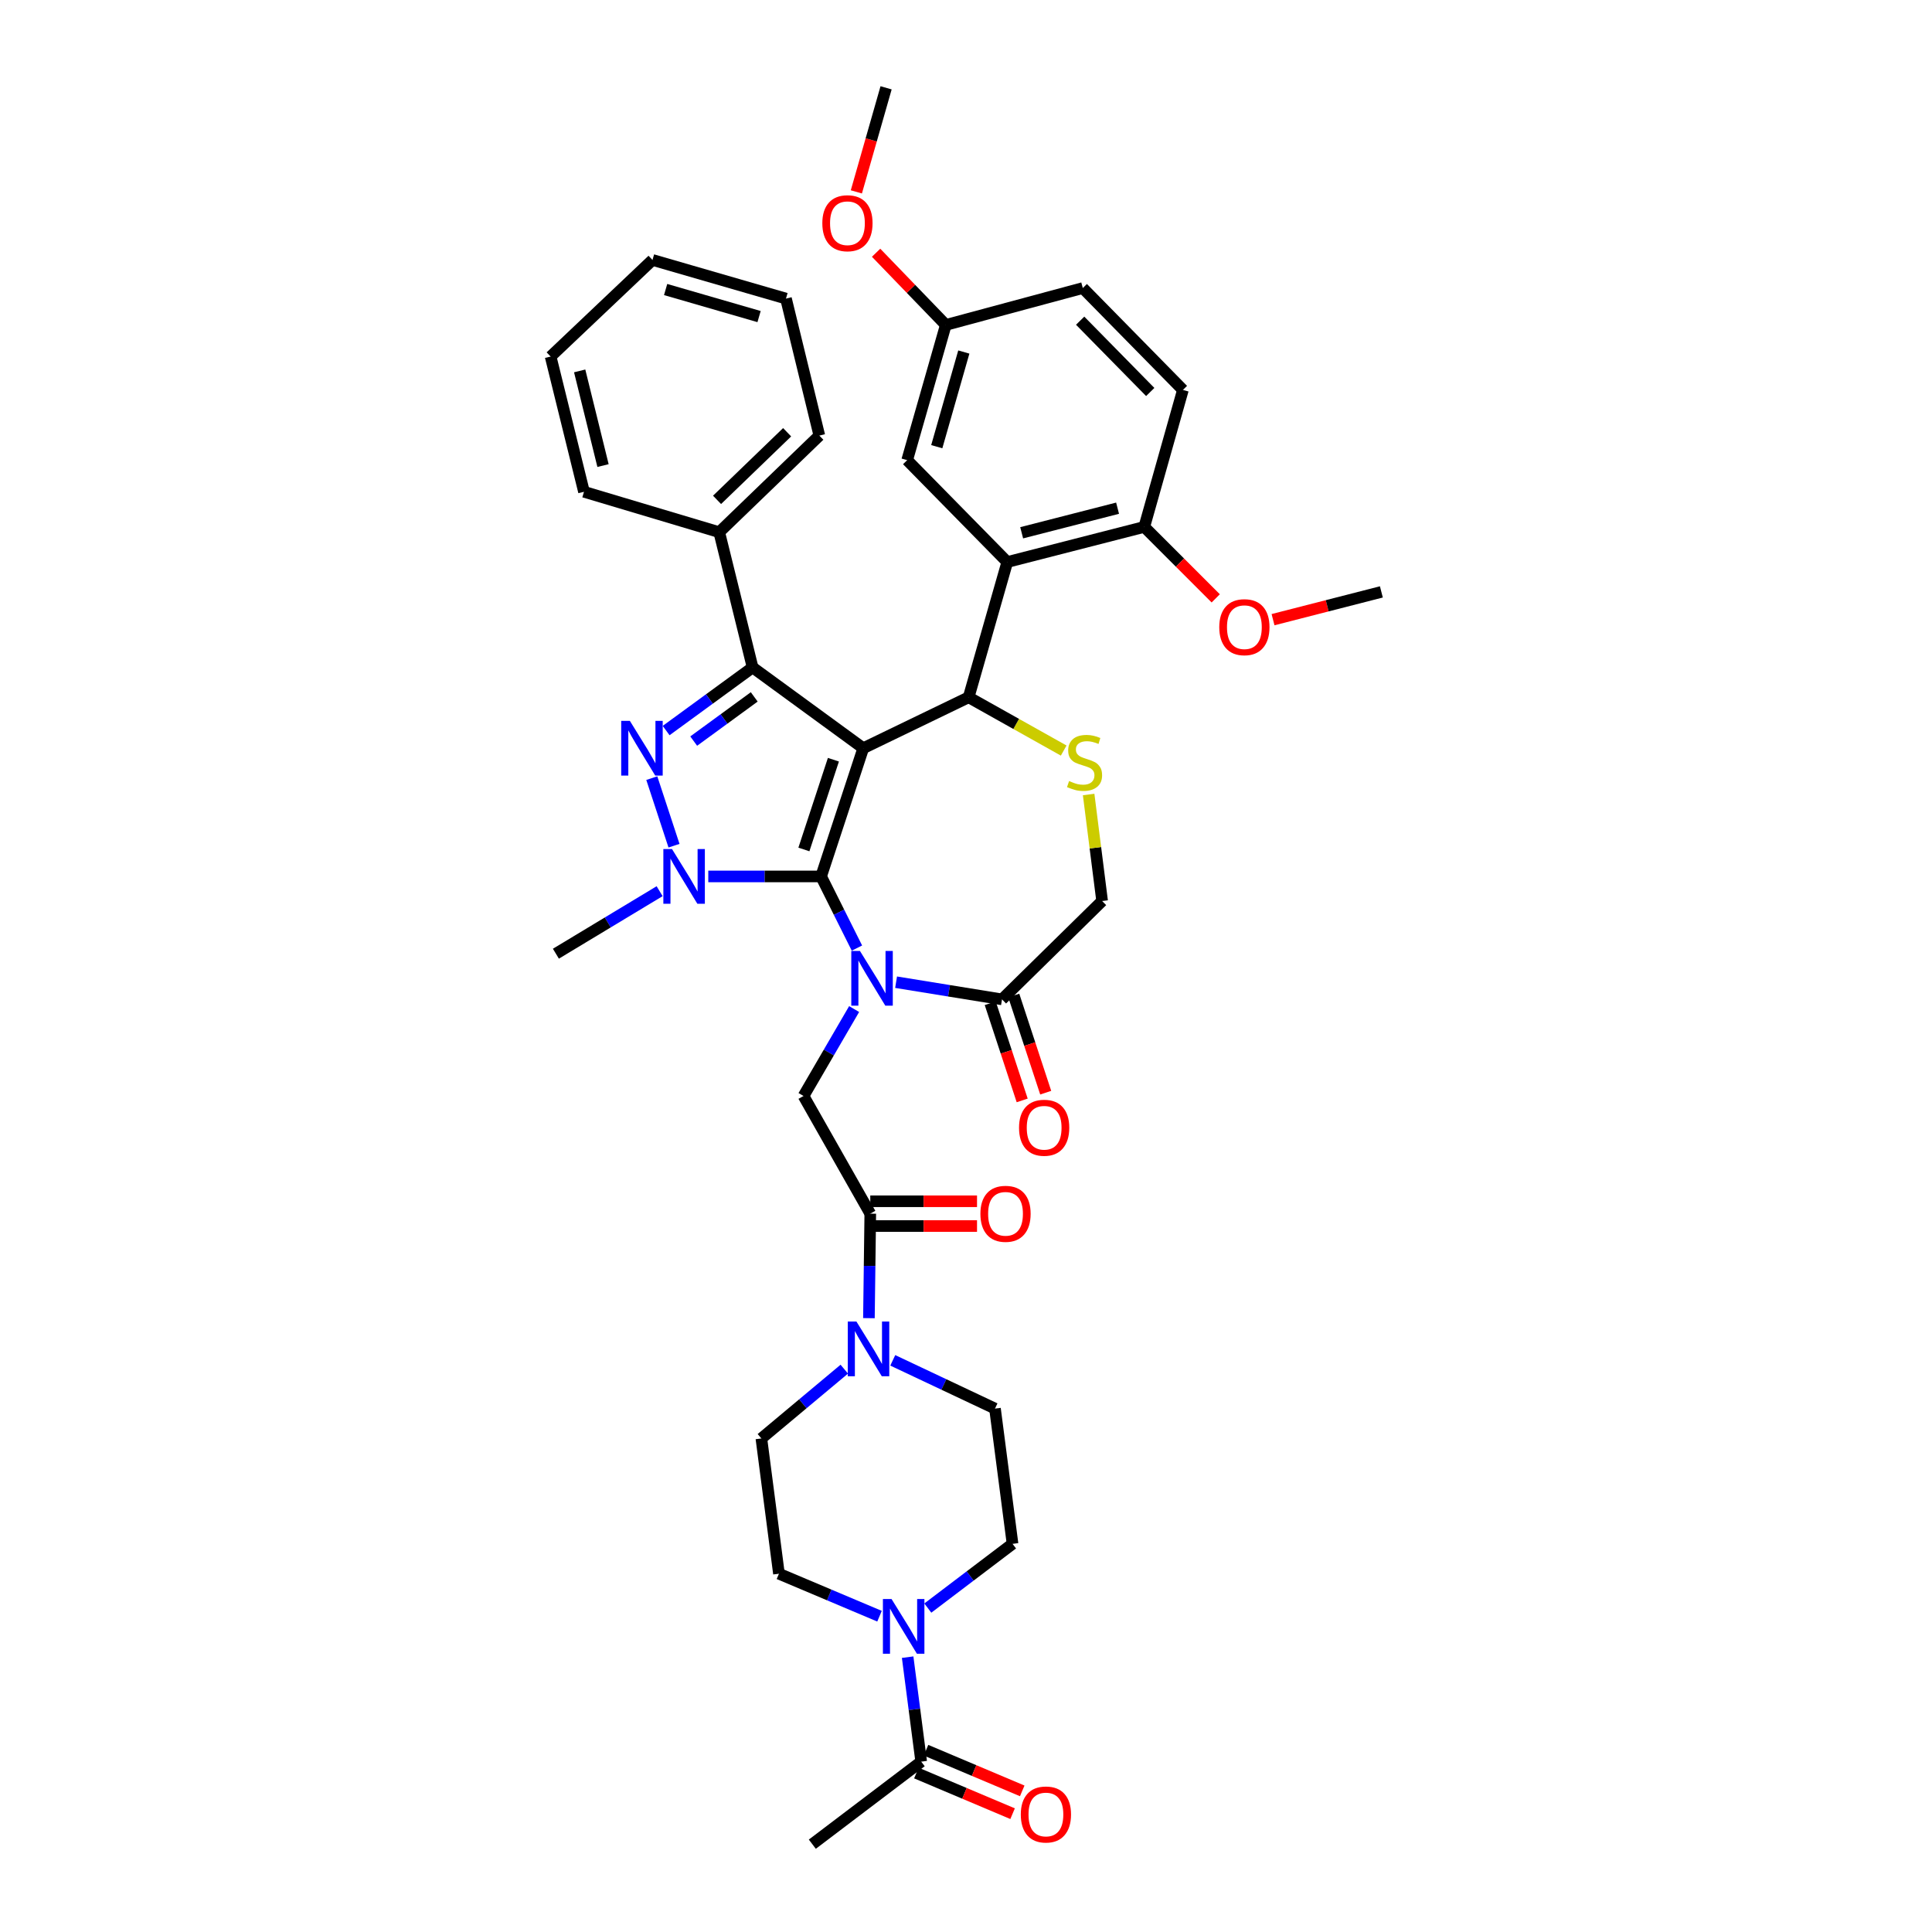 <?xml version='1.0' encoding='iso-8859-1'?>
<svg version='1.1' baseProfile='full'
              xmlns='http://www.w3.org/2000/svg'
                      xmlns:rdkit='http://www.rdkit.org/xml'
                      xmlns:xlink='http://www.w3.org/1999/xlink'
                  xml:space='preserve'
width='1000px' height='1000px' viewBox='0 0 1000 1000'>
<!-- END OF HEADER -->
<rect style='opacity:1.0;fill:#FFFFFF;stroke:none' width='1000' height='1000' x='0' y='0'> </rect>
<path class='bond-0' d='M 341.416,461.279 L 314.573,477.456' style='fill:none;fill-rule:evenodd;stroke:#0000FF;stroke-width:6px;stroke-linecap:butt;stroke-linejoin:miter;stroke-opacity:1' />
<path class='bond-0' d='M 314.573,477.456 L 287.73,493.634' style='fill:none;fill-rule:evenodd;stroke:#000000;stroke-width:6px;stroke-linecap:butt;stroke-linejoin:miter;stroke-opacity:1' />
<path class='bond-1' d='M 366.606,453.638 L 395.803,453.638' style='fill:none;fill-rule:evenodd;stroke:#0000FF;stroke-width:6px;stroke-linecap:butt;stroke-linejoin:miter;stroke-opacity:1' />
<path class='bond-1' d='M 395.803,453.638 L 425,453.638' style='fill:none;fill-rule:evenodd;stroke:#000000;stroke-width:6px;stroke-linecap:butt;stroke-linejoin:miter;stroke-opacity:1' />
<path class='bond-2' d='M 348.864,437.732 L 337.368,402.763' style='fill:none;fill-rule:evenodd;stroke:#0000FF;stroke-width:6px;stroke-linecap:butt;stroke-linejoin:miter;stroke-opacity:1' />
<path class='bond-3' d='M 389.547,345.456 L 372.272,275.454' style='fill:none;fill-rule:evenodd;stroke:#000000;stroke-width:6px;stroke-linecap:butt;stroke-linejoin:miter;stroke-opacity:1' />
<path class='bond-4' d='M 389.547,345.456 L 446.817,387.275' style='fill:none;fill-rule:evenodd;stroke:#000000;stroke-width:6px;stroke-linecap:butt;stroke-linejoin:miter;stroke-opacity:1' />
<path class='bond-5' d='M 389.547,345.456 L 367.168,361.797' style='fill:none;fill-rule:evenodd;stroke:#000000;stroke-width:6px;stroke-linecap:butt;stroke-linejoin:miter;stroke-opacity:1' />
<path class='bond-5' d='M 367.168,361.797 L 344.789,378.138' style='fill:none;fill-rule:evenodd;stroke:#0000FF;stroke-width:6px;stroke-linecap:butt;stroke-linejoin:miter;stroke-opacity:1' />
<path class='bond-5' d='M 390.391,360.71 L 374.726,372.148' style='fill:none;fill-rule:evenodd;stroke:#000000;stroke-width:6px;stroke-linecap:butt;stroke-linejoin:miter;stroke-opacity:1' />
<path class='bond-5' d='M 374.726,372.148 L 359.061,383.587' style='fill:none;fill-rule:evenodd;stroke:#0000FF;stroke-width:6px;stroke-linecap:butt;stroke-linejoin:miter;stroke-opacity:1' />
<path class='bond-6' d='M 469.797,857.745 L 473.306,884.78' style='fill:none;fill-rule:evenodd;stroke:#0000FF;stroke-width:6px;stroke-linecap:butt;stroke-linejoin:miter;stroke-opacity:1' />
<path class='bond-6' d='M 473.306,884.78 L 476.816,911.815' style='fill:none;fill-rule:evenodd;stroke:#000000;stroke-width:6px;stroke-linecap:butt;stroke-linejoin:miter;stroke-opacity:1' />
<path class='bond-7' d='M 455.238,836.543 L 429.21,825.546' style='fill:none;fill-rule:evenodd;stroke:#0000FF;stroke-width:6px;stroke-linecap:butt;stroke-linejoin:miter;stroke-opacity:1' />
<path class='bond-7' d='M 429.21,825.546 L 403.182,814.549' style='fill:none;fill-rule:evenodd;stroke:#000000;stroke-width:6px;stroke-linecap:butt;stroke-linejoin:miter;stroke-opacity:1' />
<path class='bond-8' d='M 480.238,832.337 L 502.163,815.714' style='fill:none;fill-rule:evenodd;stroke:#0000FF;stroke-width:6px;stroke-linecap:butt;stroke-linejoin:miter;stroke-opacity:1' />
<path class='bond-8' d='M 502.163,815.714 L 524.089,799.09' style='fill:none;fill-rule:evenodd;stroke:#000000;stroke-width:6px;stroke-linecap:butt;stroke-linejoin:miter;stroke-opacity:1' />
<path class='bond-9' d='M 446.817,387.275 L 425,453.638' style='fill:none;fill-rule:evenodd;stroke:#000000;stroke-width:6px;stroke-linecap:butt;stroke-linejoin:miter;stroke-opacity:1' />
<path class='bond-9' d='M 431.368,393.227 L 416.096,439.681' style='fill:none;fill-rule:evenodd;stroke:#000000;stroke-width:6px;stroke-linecap:butt;stroke-linejoin:miter;stroke-opacity:1' />
<path class='bond-10' d='M 446.817,387.275 L 501.367,360.908' style='fill:none;fill-rule:evenodd;stroke:#000000;stroke-width:6px;stroke-linecap:butt;stroke-linejoin:miter;stroke-opacity:1' />
<path class='bond-11' d='M 425,453.638 L 434.274,472.185' style='fill:none;fill-rule:evenodd;stroke:#000000;stroke-width:6px;stroke-linecap:butt;stroke-linejoin:miter;stroke-opacity:1' />
<path class='bond-11' d='M 434.274,472.185 L 443.549,490.732' style='fill:none;fill-rule:evenodd;stroke:#0000FF;stroke-width:6px;stroke-linecap:butt;stroke-linejoin:miter;stroke-opacity:1' />
<path class='bond-12' d='M 463.811,508.384 L 491.222,512.829' style='fill:none;fill-rule:evenodd;stroke:#0000FF;stroke-width:6px;stroke-linecap:butt;stroke-linejoin:miter;stroke-opacity:1' />
<path class='bond-12' d='M 491.222,512.829 L 518.634,517.274' style='fill:none;fill-rule:evenodd;stroke:#000000;stroke-width:6px;stroke-linecap:butt;stroke-linejoin:miter;stroke-opacity:1' />
<path class='bond-13' d='M 442.097,522.288 L 429.002,544.781' style='fill:none;fill-rule:evenodd;stroke:#0000FF;stroke-width:6px;stroke-linecap:butt;stroke-linejoin:miter;stroke-opacity:1' />
<path class='bond-13' d='M 429.002,544.781 L 415.907,567.275' style='fill:none;fill-rule:evenodd;stroke:#000000;stroke-width:6px;stroke-linecap:butt;stroke-linejoin:miter;stroke-opacity:1' />
<path class='bond-14' d='M 518.634,517.274 L 570.458,466.363' style='fill:none;fill-rule:evenodd;stroke:#000000;stroke-width:6px;stroke-linecap:butt;stroke-linejoin:miter;stroke-opacity:1' />
<path class='bond-15' d='M 512.546,519.276 L 520.814,544.424' style='fill:none;fill-rule:evenodd;stroke:#000000;stroke-width:6px;stroke-linecap:butt;stroke-linejoin:miter;stroke-opacity:1' />
<path class='bond-15' d='M 520.814,544.424 L 529.082,569.573' style='fill:none;fill-rule:evenodd;stroke:#FF0000;stroke-width:6px;stroke-linecap:butt;stroke-linejoin:miter;stroke-opacity:1' />
<path class='bond-15' d='M 524.722,515.273 L 532.99,540.421' style='fill:none;fill-rule:evenodd;stroke:#000000;stroke-width:6px;stroke-linecap:butt;stroke-linejoin:miter;stroke-opacity:1' />
<path class='bond-15' d='M 532.99,540.421 L 541.258,565.57' style='fill:none;fill-rule:evenodd;stroke:#FF0000;stroke-width:6px;stroke-linecap:butt;stroke-linejoin:miter;stroke-opacity:1' />
<path class='bond-16' d='M 570.458,466.363 L 566.968,438.799' style='fill:none;fill-rule:evenodd;stroke:#000000;stroke-width:6px;stroke-linecap:butt;stroke-linejoin:miter;stroke-opacity:1' />
<path class='bond-16' d='M 566.968,438.799 L 563.478,411.235' style='fill:none;fill-rule:evenodd;stroke:#CCCC00;stroke-width:6px;stroke-linecap:butt;stroke-linejoin:miter;stroke-opacity:1' />
<path class='bond-17' d='M 550.565,388.49 L 525.966,374.699' style='fill:none;fill-rule:evenodd;stroke:#CCCC00;stroke-width:6px;stroke-linecap:butt;stroke-linejoin:miter;stroke-opacity:1' />
<path class='bond-17' d='M 525.966,374.699 L 501.367,360.908' style='fill:none;fill-rule:evenodd;stroke:#000000;stroke-width:6px;stroke-linecap:butt;stroke-linejoin:miter;stroke-opacity:1' />
<path class='bond-18' d='M 501.367,360.908 L 521.362,290.906' style='fill:none;fill-rule:evenodd;stroke:#000000;stroke-width:6px;stroke-linecap:butt;stroke-linejoin:miter;stroke-opacity:1' />
<path class='bond-19' d='M 415.907,567.275 L 450.455,628.184' style='fill:none;fill-rule:evenodd;stroke:#000000;stroke-width:6px;stroke-linecap:butt;stroke-linejoin:miter;stroke-opacity:1' />
<path class='bond-20' d='M 450.455,634.592 L 478.081,634.592' style='fill:none;fill-rule:evenodd;stroke:#000000;stroke-width:6px;stroke-linecap:butt;stroke-linejoin:miter;stroke-opacity:1' />
<path class='bond-20' d='M 478.081,634.592 L 505.707,634.592' style='fill:none;fill-rule:evenodd;stroke:#FF0000;stroke-width:6px;stroke-linecap:butt;stroke-linejoin:miter;stroke-opacity:1' />
<path class='bond-20' d='M 450.455,621.775 L 478.081,621.775' style='fill:none;fill-rule:evenodd;stroke:#000000;stroke-width:6px;stroke-linecap:butt;stroke-linejoin:miter;stroke-opacity:1' />
<path class='bond-20' d='M 478.081,621.775 L 505.707,621.775' style='fill:none;fill-rule:evenodd;stroke:#FF0000;stroke-width:6px;stroke-linecap:butt;stroke-linejoin:miter;stroke-opacity:1' />
<path class='bond-21' d='M 450.455,628.184 L 450.103,655.229' style='fill:none;fill-rule:evenodd;stroke:#000000;stroke-width:6px;stroke-linecap:butt;stroke-linejoin:miter;stroke-opacity:1' />
<path class='bond-21' d='M 450.103,655.229 L 449.751,682.275' style='fill:none;fill-rule:evenodd;stroke:#0000FF;stroke-width:6px;stroke-linecap:butt;stroke-linejoin:miter;stroke-opacity:1' />
<path class='bond-22' d='M 436.997,708.675 L 415.543,726.611' style='fill:none;fill-rule:evenodd;stroke:#0000FF;stroke-width:6px;stroke-linecap:butt;stroke-linejoin:miter;stroke-opacity:1' />
<path class='bond-22' d='M 415.543,726.611 L 394.089,744.547' style='fill:none;fill-rule:evenodd;stroke:#000000;stroke-width:6px;stroke-linecap:butt;stroke-linejoin:miter;stroke-opacity:1' />
<path class='bond-23' d='M 462.094,704.11 L 488.548,716.599' style='fill:none;fill-rule:evenodd;stroke:#0000FF;stroke-width:6px;stroke-linecap:butt;stroke-linejoin:miter;stroke-opacity:1' />
<path class='bond-23' d='M 488.548,716.599 L 515.003,729.088' style='fill:none;fill-rule:evenodd;stroke:#000000;stroke-width:6px;stroke-linecap:butt;stroke-linejoin:miter;stroke-opacity:1' />
<path class='bond-24' d='M 474.321,917.718 L 499.219,928.24' style='fill:none;fill-rule:evenodd;stroke:#000000;stroke-width:6px;stroke-linecap:butt;stroke-linejoin:miter;stroke-opacity:1' />
<path class='bond-24' d='M 499.219,928.24 L 524.117,938.763' style='fill:none;fill-rule:evenodd;stroke:#FF0000;stroke-width:6px;stroke-linecap:butt;stroke-linejoin:miter;stroke-opacity:1' />
<path class='bond-24' d='M 479.31,905.912 L 504.208,916.434' style='fill:none;fill-rule:evenodd;stroke:#000000;stroke-width:6px;stroke-linecap:butt;stroke-linejoin:miter;stroke-opacity:1' />
<path class='bond-24' d='M 504.208,916.434 L 529.106,926.957' style='fill:none;fill-rule:evenodd;stroke:#FF0000;stroke-width:6px;stroke-linecap:butt;stroke-linejoin:miter;stroke-opacity:1' />
<path class='bond-25' d='M 476.816,911.815 L 420.457,954.545' style='fill:none;fill-rule:evenodd;stroke:#000000;stroke-width:6px;stroke-linecap:butt;stroke-linejoin:miter;stroke-opacity:1' />
<path class='bond-26' d='M 403.182,814.549 L 394.089,744.547' style='fill:none;fill-rule:evenodd;stroke:#000000;stroke-width:6px;stroke-linecap:butt;stroke-linejoin:miter;stroke-opacity:1' />
<path class='bond-27' d='M 521.362,290.906 L 592.275,272.727' style='fill:none;fill-rule:evenodd;stroke:#000000;stroke-width:6px;stroke-linecap:butt;stroke-linejoin:miter;stroke-opacity:1' />
<path class='bond-27' d='M 528.816,275.764 L 578.455,263.039' style='fill:none;fill-rule:evenodd;stroke:#000000;stroke-width:6px;stroke-linecap:butt;stroke-linejoin:miter;stroke-opacity:1' />
<path class='bond-28' d='M 521.362,290.906 L 469.546,238.179' style='fill:none;fill-rule:evenodd;stroke:#000000;stroke-width:6px;stroke-linecap:butt;stroke-linejoin:miter;stroke-opacity:1' />
<path class='bond-29' d='M 592.275,272.727 L 612.276,201.821' style='fill:none;fill-rule:evenodd;stroke:#000000;stroke-width:6px;stroke-linecap:butt;stroke-linejoin:miter;stroke-opacity:1' />
<path class='bond-30' d='M 592.275,272.727 L 610.767,291.219' style='fill:none;fill-rule:evenodd;stroke:#000000;stroke-width:6px;stroke-linecap:butt;stroke-linejoin:miter;stroke-opacity:1' />
<path class='bond-30' d='M 610.767,291.219 L 629.259,309.711' style='fill:none;fill-rule:evenodd;stroke:#FF0000;stroke-width:6px;stroke-linecap:butt;stroke-linejoin:miter;stroke-opacity:1' />
<path class='bond-31' d='M 469.546,238.179 L 489.547,168.184' style='fill:none;fill-rule:evenodd;stroke:#000000;stroke-width:6px;stroke-linecap:butt;stroke-linejoin:miter;stroke-opacity:1' />
<path class='bond-31' d='M 484.869,231.201 L 498.87,182.205' style='fill:none;fill-rule:evenodd;stroke:#000000;stroke-width:6px;stroke-linecap:butt;stroke-linejoin:miter;stroke-opacity:1' />
<path class='bond-32' d='M 372.272,275.454 L 424.088,225.454' style='fill:none;fill-rule:evenodd;stroke:#000000;stroke-width:6px;stroke-linecap:butt;stroke-linejoin:miter;stroke-opacity:1' />
<path class='bond-32' d='M 371.145,258.731 L 407.416,223.731' style='fill:none;fill-rule:evenodd;stroke:#000000;stroke-width:6px;stroke-linecap:butt;stroke-linejoin:miter;stroke-opacity:1' />
<path class='bond-33' d='M 372.272,275.454 L 302.27,254.549' style='fill:none;fill-rule:evenodd;stroke:#000000;stroke-width:6px;stroke-linecap:butt;stroke-linejoin:miter;stroke-opacity:1' />
<path class='bond-34' d='M 424.088,225.454 L 406.821,154.548' style='fill:none;fill-rule:evenodd;stroke:#000000;stroke-width:6px;stroke-linecap:butt;stroke-linejoin:miter;stroke-opacity:1' />
<path class='bond-35' d='M 302.27,254.549 L 285.003,184.547' style='fill:none;fill-rule:evenodd;stroke:#000000;stroke-width:6px;stroke-linecap:butt;stroke-linejoin:miter;stroke-opacity:1' />
<path class='bond-35' d='M 312.124,240.979 L 300.037,191.978' style='fill:none;fill-rule:evenodd;stroke:#000000;stroke-width:6px;stroke-linecap:butt;stroke-linejoin:miter;stroke-opacity:1' />
<path class='bond-36' d='M 406.821,154.548 L 337.73,134.546' style='fill:none;fill-rule:evenodd;stroke:#000000;stroke-width:6px;stroke-linecap:butt;stroke-linejoin:miter;stroke-opacity:1' />
<path class='bond-36' d='M 392.893,163.859 L 344.53,149.858' style='fill:none;fill-rule:evenodd;stroke:#000000;stroke-width:6px;stroke-linecap:butt;stroke-linejoin:miter;stroke-opacity:1' />
<path class='bond-37' d='M 285.003,184.547 L 337.73,134.546' style='fill:none;fill-rule:evenodd;stroke:#000000;stroke-width:6px;stroke-linecap:butt;stroke-linejoin:miter;stroke-opacity:1' />
<path class='bond-38' d='M 612.276,201.821 L 560.453,149.094' style='fill:none;fill-rule:evenodd;stroke:#000000;stroke-width:6px;stroke-linecap:butt;stroke-linejoin:miter;stroke-opacity:1' />
<path class='bond-38' d='M 595.362,202.896 L 559.086,165.987' style='fill:none;fill-rule:evenodd;stroke:#000000;stroke-width:6px;stroke-linecap:butt;stroke-linejoin:miter;stroke-opacity:1' />
<path class='bond-39' d='M 489.547,168.184 L 560.453,149.094' style='fill:none;fill-rule:evenodd;stroke:#000000;stroke-width:6px;stroke-linecap:butt;stroke-linejoin:miter;stroke-opacity:1' />
<path class='bond-40' d='M 489.547,168.184 L 471.507,149.501' style='fill:none;fill-rule:evenodd;stroke:#000000;stroke-width:6px;stroke-linecap:butt;stroke-linejoin:miter;stroke-opacity:1' />
<path class='bond-40' d='M 471.507,149.501 L 453.468,130.818' style='fill:none;fill-rule:evenodd;stroke:#FF0000;stroke-width:6px;stroke-linecap:butt;stroke-linejoin:miter;stroke-opacity:1' />
<path class='bond-41' d='M 658.921,320.741 L 686.959,313.553' style='fill:none;fill-rule:evenodd;stroke:#FF0000;stroke-width:6px;stroke-linecap:butt;stroke-linejoin:miter;stroke-opacity:1' />
<path class='bond-41' d='M 686.959,313.553 L 714.997,306.365' style='fill:none;fill-rule:evenodd;stroke:#000000;stroke-width:6px;stroke-linecap:butt;stroke-linejoin:miter;stroke-opacity:1' />
<path class='bond-42' d='M 443.247,99.316 L 450.942,72.385' style='fill:none;fill-rule:evenodd;stroke:#FF0000;stroke-width:6px;stroke-linecap:butt;stroke-linejoin:miter;stroke-opacity:1' />
<path class='bond-42' d='M 450.942,72.385 L 458.637,45.455' style='fill:none;fill-rule:evenodd;stroke:#000000;stroke-width:6px;stroke-linecap:butt;stroke-linejoin:miter;stroke-opacity:1' />
<path class='bond-43' d='M 524.089,799.09 L 515.003,729.088' style='fill:none;fill-rule:evenodd;stroke:#000000;stroke-width:6px;stroke-linecap:butt;stroke-linejoin:miter;stroke-opacity:1' />
<path  class='atom-0' d='M 347.833 439.478
L 357.113 454.478
Q 358.033 455.958, 359.513 458.638
Q 360.993 461.318, 361.073 461.478
L 361.073 439.478
L 364.833 439.478
L 364.833 467.798
L 360.953 467.798
L 350.993 451.398
Q 349.833 449.478, 348.593 447.278
Q 347.393 445.078, 347.033 444.398
L 347.033 467.798
L 343.353 467.798
L 343.353 439.478
L 347.833 439.478
' fill='#0000FF'/>
<path  class='atom-2' d='M 326.016 373.115
L 335.296 388.115
Q 336.216 389.595, 337.696 392.275
Q 339.176 394.955, 339.256 395.115
L 339.256 373.115
L 343.016 373.115
L 343.016 401.435
L 339.136 401.435
L 329.176 385.035
Q 328.016 383.115, 326.776 380.915
Q 325.576 378.715, 325.216 378.035
L 325.216 401.435
L 321.536 401.435
L 321.536 373.115
L 326.016 373.115
' fill='#0000FF'/>
<path  class='atom-3' d='M 461.47 827.661
L 470.75 842.661
Q 471.67 844.141, 473.15 846.821
Q 474.63 849.501, 474.71 849.661
L 474.71 827.661
L 478.47 827.661
L 478.47 855.981
L 474.59 855.981
L 464.63 839.581
Q 463.47 837.661, 462.23 835.461
Q 461.03 833.261, 460.67 832.581
L 460.67 855.981
L 456.99 855.981
L 456.99 827.661
L 461.47 827.661
' fill='#0000FF'/>
<path  class='atom-6' d='M 445.107 492.206
L 454.387 507.206
Q 455.307 508.686, 456.787 511.366
Q 458.267 514.046, 458.347 514.206
L 458.347 492.206
L 462.107 492.206
L 462.107 520.526
L 458.227 520.526
L 448.267 504.126
Q 447.107 502.206, 445.867 500.006
Q 444.667 497.806, 444.307 497.126
L 444.307 520.526
L 440.627 520.526
L 440.627 492.206
L 445.107 492.206
' fill='#0000FF'/>
<path  class='atom-9' d='M 553.365 404.265
Q 553.685 404.385, 555.005 404.945
Q 556.325 405.505, 557.765 405.865
Q 559.245 406.185, 560.685 406.185
Q 563.365 406.185, 564.925 404.905
Q 566.485 403.585, 566.485 401.305
Q 566.485 399.745, 565.685 398.785
Q 564.925 397.825, 563.725 397.305
Q 562.525 396.785, 560.525 396.185
Q 558.005 395.425, 556.485 394.705
Q 555.005 393.985, 553.925 392.465
Q 552.885 390.945, 552.885 388.385
Q 552.885 384.825, 555.285 382.625
Q 557.725 380.425, 562.525 380.425
Q 565.805 380.425, 569.525 381.985
L 568.605 385.065
Q 565.205 383.665, 562.645 383.665
Q 559.885 383.665, 558.365 384.825
Q 556.845 385.945, 556.885 387.905
Q 556.885 389.425, 557.645 390.345
Q 558.445 391.265, 559.565 391.785
Q 560.725 392.305, 562.645 392.905
Q 565.205 393.705, 566.725 394.505
Q 568.245 395.305, 569.325 396.945
Q 570.445 398.545, 570.445 401.305
Q 570.445 405.225, 567.805 407.345
Q 565.205 409.425, 560.845 409.425
Q 558.325 409.425, 556.405 408.865
Q 554.525 408.345, 552.285 407.425
L 553.365 404.265
' fill='#CCCC00'/>
<path  class='atom-11' d='M 527.452 583.718
Q 527.452 576.918, 530.812 573.118
Q 534.172 569.318, 540.452 569.318
Q 546.732 569.318, 550.092 573.118
Q 553.452 576.918, 553.452 583.718
Q 553.452 590.598, 550.052 594.518
Q 546.652 598.398, 540.452 598.398
Q 534.212 598.398, 530.812 594.518
Q 527.452 590.638, 527.452 583.718
M 540.452 595.198
Q 544.772 595.198, 547.092 592.318
Q 549.452 589.398, 549.452 583.718
Q 549.452 578.158, 547.092 575.358
Q 544.772 572.518, 540.452 572.518
Q 536.132 572.518, 533.772 575.318
Q 531.452 578.118, 531.452 583.718
Q 531.452 589.438, 533.772 592.318
Q 536.132 595.198, 540.452 595.198
' fill='#FF0000'/>
<path  class='atom-14' d='M 507.457 628.264
Q 507.457 621.464, 510.817 617.664
Q 514.177 613.864, 520.457 613.864
Q 526.737 613.864, 530.097 617.664
Q 533.457 621.464, 533.457 628.264
Q 533.457 635.144, 530.057 639.064
Q 526.657 642.944, 520.457 642.944
Q 514.217 642.944, 510.817 639.064
Q 507.457 635.184, 507.457 628.264
M 520.457 639.744
Q 524.777 639.744, 527.097 636.864
Q 529.457 633.944, 529.457 628.264
Q 529.457 622.704, 527.097 619.904
Q 524.777 617.064, 520.457 617.064
Q 516.137 617.064, 513.777 619.864
Q 511.457 622.664, 511.457 628.264
Q 511.457 633.984, 513.777 636.864
Q 516.137 639.744, 520.457 639.744
' fill='#FF0000'/>
<path  class='atom-15' d='M 443.284 684.025
L 452.564 699.025
Q 453.484 700.505, 454.964 703.185
Q 456.444 705.865, 456.524 706.025
L 456.524 684.025
L 460.284 684.025
L 460.284 712.345
L 456.404 712.345
L 446.444 695.945
Q 445.284 694.025, 444.044 691.825
Q 442.844 689.625, 442.484 688.945
L 442.484 712.345
L 438.804 712.345
L 438.804 684.025
L 443.284 684.025
' fill='#0000FF'/>
<path  class='atom-17' d='M 528.363 939.174
Q 528.363 932.374, 531.723 928.574
Q 535.083 924.774, 541.363 924.774
Q 547.643 924.774, 551.003 928.574
Q 554.363 932.374, 554.363 939.174
Q 554.363 946.054, 550.963 949.974
Q 547.563 953.854, 541.363 953.854
Q 535.123 953.854, 531.723 949.974
Q 528.363 946.094, 528.363 939.174
M 541.363 950.654
Q 545.683 950.654, 548.003 947.774
Q 550.363 944.854, 550.363 939.174
Q 550.363 933.614, 548.003 930.814
Q 545.683 927.974, 541.363 927.974
Q 537.043 927.974, 534.683 930.774
Q 532.363 933.574, 532.363 939.174
Q 532.363 944.894, 534.683 947.774
Q 537.043 950.654, 541.363 950.654
' fill='#FF0000'/>
<path  class='atom-32' d='M 631.091 324.623
Q 631.091 317.823, 634.451 314.023
Q 637.811 310.223, 644.091 310.223
Q 650.371 310.223, 653.731 314.023
Q 657.091 317.823, 657.091 324.623
Q 657.091 331.503, 653.691 335.423
Q 650.291 339.303, 644.091 339.303
Q 637.851 339.303, 634.451 335.423
Q 631.091 331.543, 631.091 324.623
M 644.091 336.103
Q 648.411 336.103, 650.731 333.223
Q 653.091 330.303, 653.091 324.623
Q 653.091 319.063, 650.731 316.263
Q 648.411 313.423, 644.091 313.423
Q 639.771 313.423, 637.411 316.223
Q 635.091 319.023, 635.091 324.623
Q 635.091 330.343, 637.411 333.223
Q 639.771 336.103, 644.091 336.103
' fill='#FF0000'/>
<path  class='atom-33' d='M 425.635 115.536
Q 425.635 108.736, 428.995 104.936
Q 432.355 101.136, 438.635 101.136
Q 444.915 101.136, 448.275 104.936
Q 451.635 108.736, 451.635 115.536
Q 451.635 122.416, 448.235 126.336
Q 444.835 130.216, 438.635 130.216
Q 432.395 130.216, 428.995 126.336
Q 425.635 122.456, 425.635 115.536
M 438.635 127.016
Q 442.955 127.016, 445.275 124.136
Q 447.635 121.216, 447.635 115.536
Q 447.635 109.976, 445.275 107.176
Q 442.955 104.336, 438.635 104.336
Q 434.315 104.336, 431.955 107.136
Q 429.635 109.936, 429.635 115.536
Q 429.635 121.256, 431.955 124.136
Q 434.315 127.016, 438.635 127.016
' fill='#FF0000'/>
</svg>
